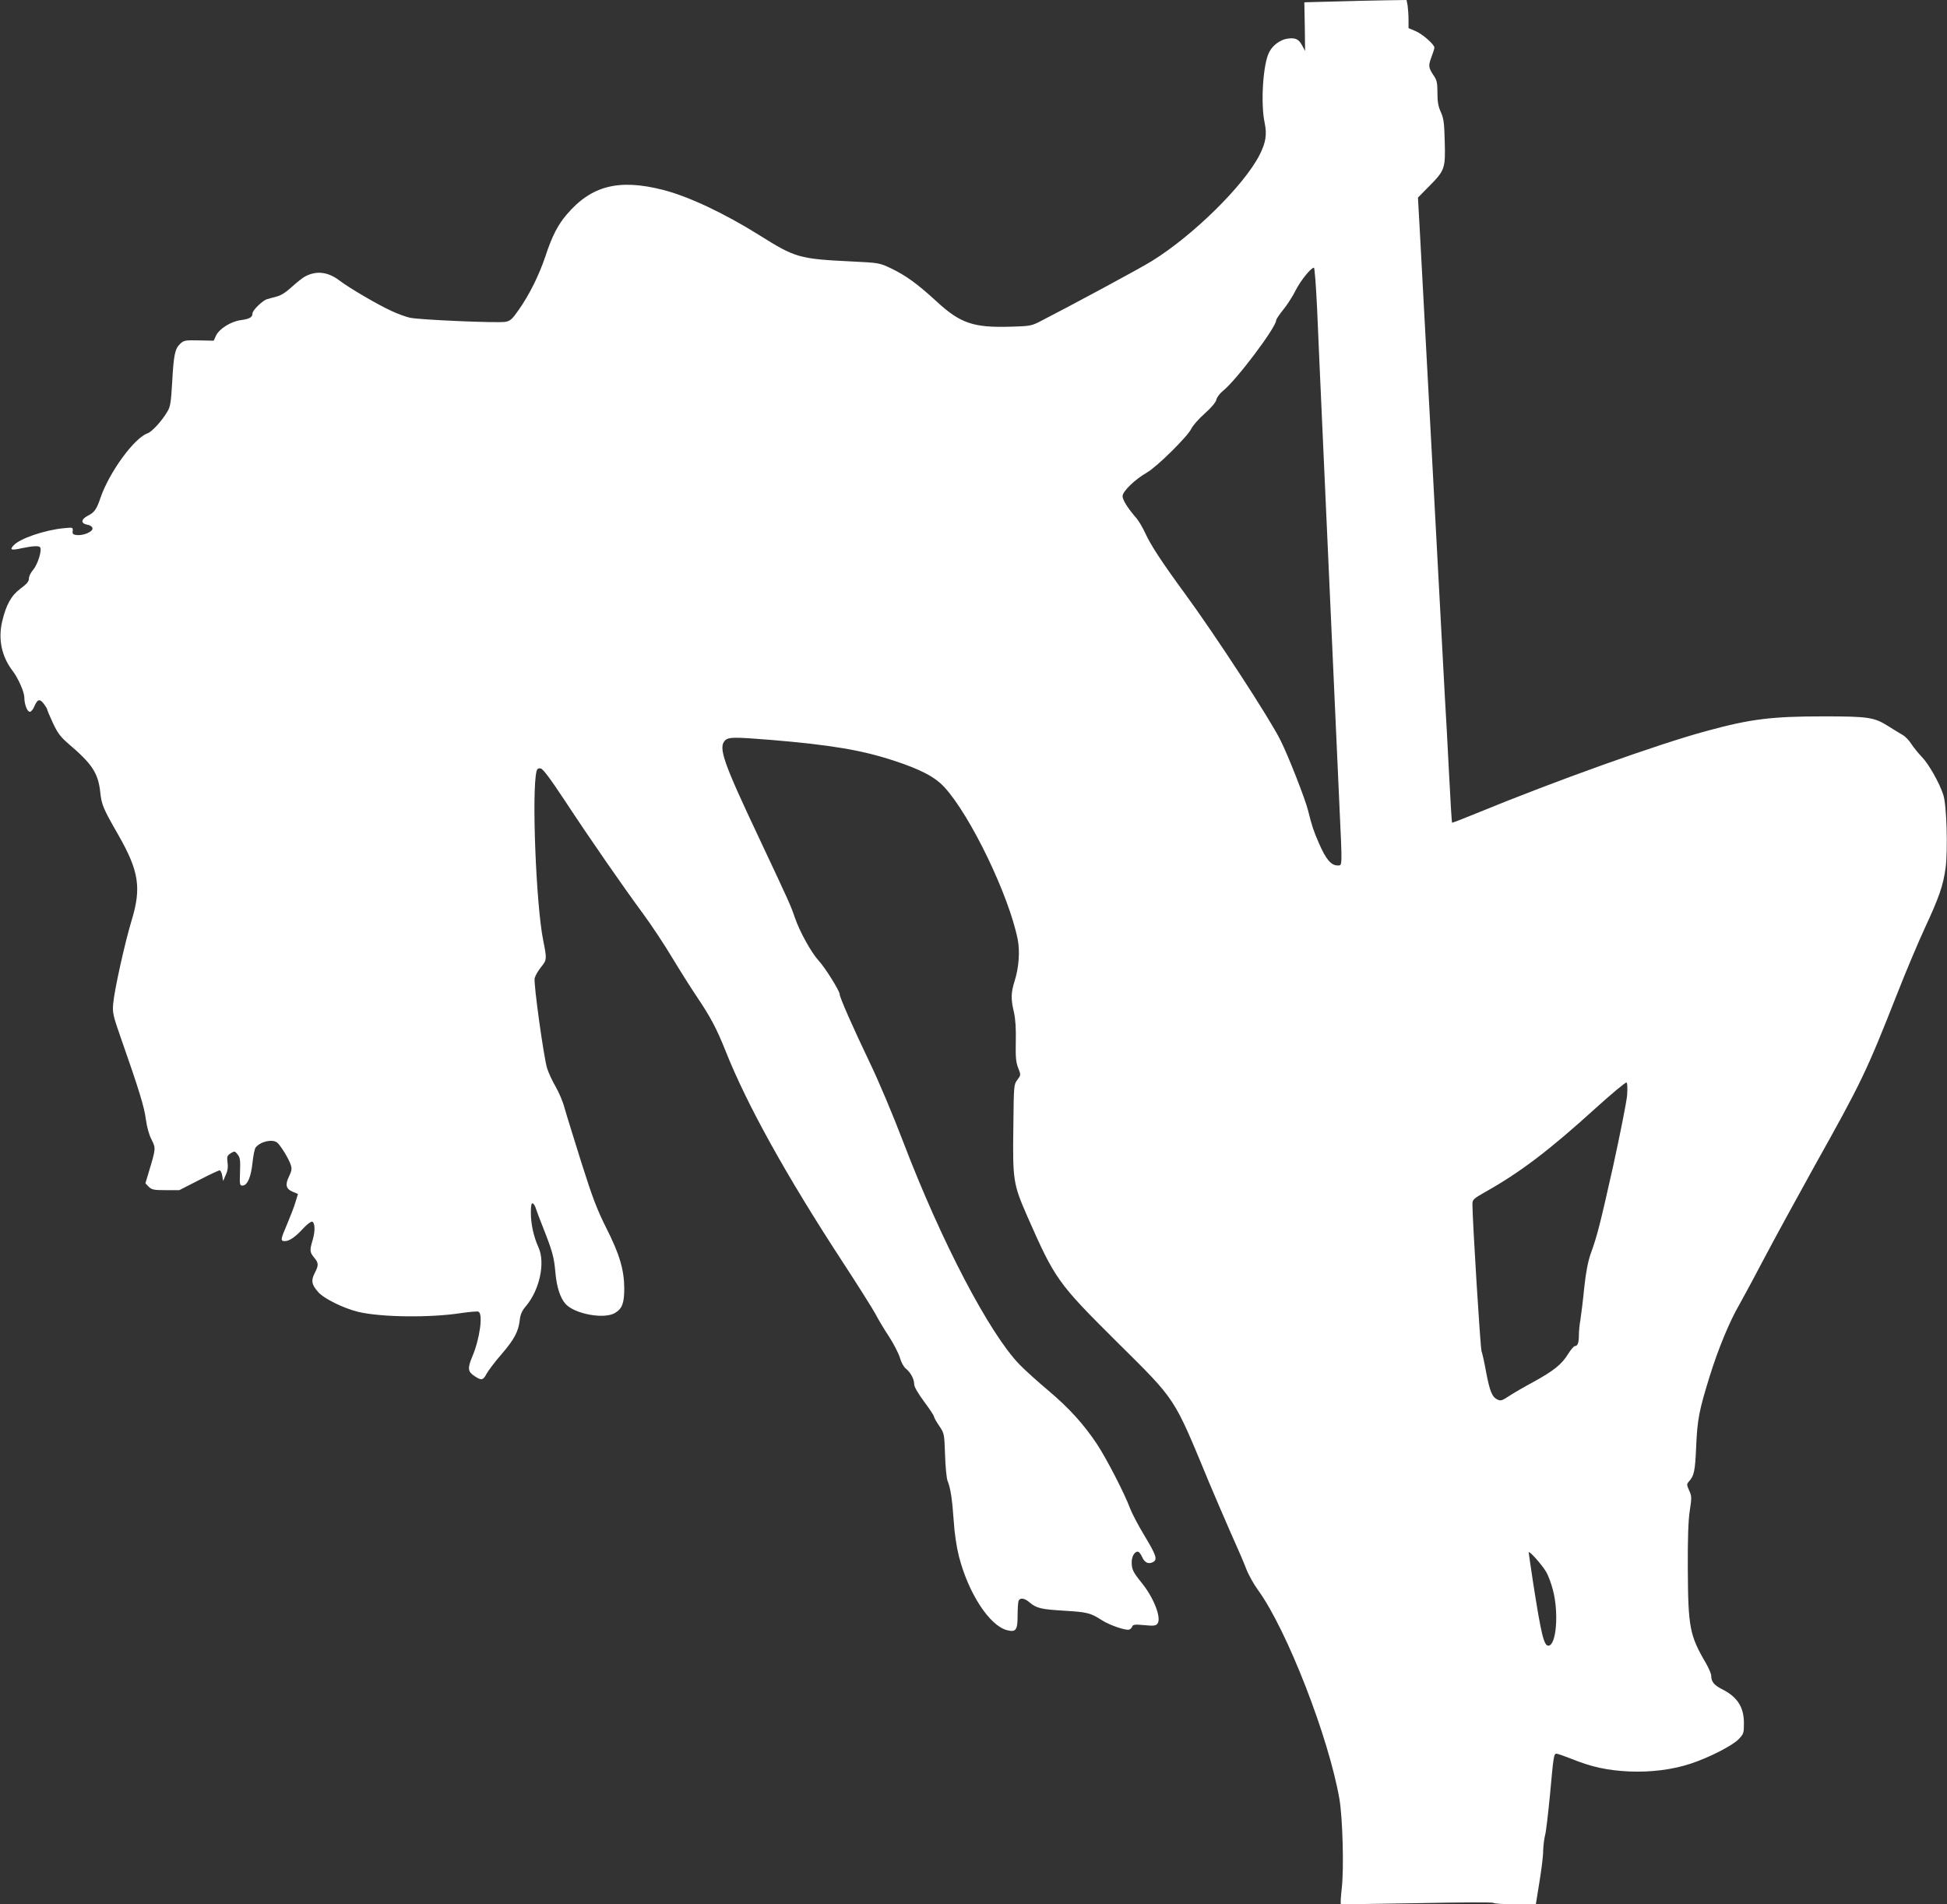 <?xml version="1.0" standalone="no"?>
<!DOCTYPE svg PUBLIC "-//W3C//DTD SVG 20010904//EN"
 "http://www.w3.org/TR/2001/REC-SVG-20010904/DTD/svg10.dtd">
<svg version="1.0" xmlns="http://www.w3.org/2000/svg"
 width="1280pt" height="1252pt" viewBox="0 0 1280 1252"
 preserveAspectRatio="xMidYMid meet">
<rect x="0" y="0" width="1280" height="1252" fill="#333333" stroke="none"/>
<g transform="translate(0,1252) scale(0.1,-0.1)"
fill="#ffffff" stroke="none">
<path d="M8770 12510 l-195 -5 3 -160 2 -160 -20 37 c-23 43 -46 52 -101 43
-45 -8 -93 -44 -115 -88 -41 -77 -57 -338 -30 -464 16 -77 8 -130 -33 -211
-101 -199 -435 -529 -708 -698 -80 -50 -528 -291 -748 -404 -45 -22 -64 -25
-183 -28 -244 -7 -329 22 -488 169 -123 113 -199 168 -297 215 -76 36 -78 36
-259 45 -346 17 -369 24 -608 174 -227 142 -462 253 -629 296 -292 75 -473 29
-635 -161 -59 -69 -97 -143 -140 -274 -42 -125 -106 -255 -177 -355 -42 -60
-54 -71 -86 -77 -49 -9 -563 13 -628 27 -27 6 -82 26 -120 44 -87 39 -278 151
-341 199 -77 59 -152 68 -227 29 -16 -8 -55 -39 -87 -68 -39 -36 -73 -58 -102
-65 -24 -6 -51 -14 -62 -17 -29 -8 -96 -73 -96 -93 0 -26 -19 -37 -78 -45 -65
-9 -141 -57 -162 -102 l-15 -33 -97 2 c-90 2 -100 0 -123 -22 -35 -33 -43 -71
-53 -252 -8 -133 -12 -162 -31 -193 -36 -62 -101 -133 -131 -144 -87 -30 -251
-255 -309 -423 -26 -77 -40 -97 -84 -119 -46 -24 -47 -51 -2 -59 18 -3 31 -12
33 -23 4 -22 -57 -49 -102 -45 -26 3 -31 7 -28 27 2 24 1 24 -60 18 -124 -12
-286 -67 -328 -112 -29 -31 -17 -35 55 -19 73 15 112 17 119 5 13 -20 -17
-113 -45 -146 -16 -18 -29 -44 -29 -59 0 -19 -13 -35 -54 -65 -62 -46 -96
-107 -122 -218 -27 -116 -3 -231 70 -325 36 -48 76 -138 76 -174 0 -44 19 -94
36 -94 8 0 21 15 29 34 21 49 35 54 62 20 12 -16 23 -33 23 -38 0 -4 17 -45
38 -90 32 -68 50 -91 103 -137 154 -131 194 -191 208 -316 9 -85 17 -105 122
-288 132 -232 149 -343 85 -554 -45 -148 -115 -464 -122 -551 -5 -61 -1 -77
56 -240 112 -319 149 -439 159 -520 7 -50 20 -99 37 -132 29 -58 29 -58 -17
-211 l-23 -77 22 -23 c20 -19 33 -22 112 -22 l89 0 127 65 c69 36 131 65 138
65 6 0 14 -16 17 -35 l6 -35 17 40 c13 27 16 52 12 82 -5 38 -3 45 20 60 26
16 27 16 46 -7 16 -20 19 -37 16 -114 -3 -84 -2 -91 16 -91 32 0 56 55 66 150
5 48 14 93 21 101 33 40 109 56 141 32 22 -18 75 -104 89 -145 9 -28 7 -40
-11 -78 -27 -55 -20 -82 25 -101 l34 -14 -16 -52 c-8 -29 -33 -93 -54 -143
-45 -105 -47 -115 -16 -115 30 0 70 28 122 85 24 26 50 45 57 43 19 -7 21 -60
4 -119 -21 -70 -20 -82 9 -117 30 -36 31 -50 4 -102 -25 -49 -21 -76 23 -125
37 -43 165 -106 262 -130 150 -36 475 -40 679 -8 54 8 104 12 112 9 32 -12 10
-178 -40 -295 -32 -77 -30 -99 14 -128 46 -31 57 -29 80 15 11 20 54 78 97
127 85 99 112 149 121 226 4 38 15 61 41 92 90 107 128 285 82 386 -31 68 -50
153 -50 226 0 49 3 66 13 63 6 -3 16 -18 20 -34 5 -16 25 -69 45 -119 64 -162
74 -199 83 -298 8 -98 32 -171 67 -210 59 -66 253 -102 324 -60 48 28 62 64
62 163 -1 123 -31 224 -119 398 -61 122 -89 195 -164 432 -49 157 -99 317
-110 357 -10 39 -37 102 -59 140 -22 37 -47 92 -56 122 -22 75 -89 556 -81
589 3 15 21 47 40 71 41 51 41 53 16 179 -47 233 -76 977 -44 1110 4 17 11 22
27 20 15 -2 60 -62 160 -213 169 -257 383 -565 514 -743 54 -73 140 -203 192
-290 52 -86 127 -205 167 -264 83 -123 126 -204 184 -350 139 -350 396 -814
764 -1378 106 -162 205 -320 221 -350 15 -30 54 -95 86 -144 32 -48 65 -113
74 -142 9 -32 25 -61 40 -73 30 -24 54 -68 54 -102 0 -17 24 -58 65 -114 36
-48 65 -92 65 -98 0 -6 15 -33 34 -61 34 -51 34 -51 39 -191 2 -77 10 -153 16
-170 20 -48 31 -121 41 -265 5 -82 19 -173 34 -232 62 -243 201 -456 316 -486
59 -15 70 0 70 98 0 43 3 85 6 94 9 23 38 20 72 -9 46 -39 77 -46 227 -55 150
-9 174 -14 248 -62 53 -34 159 -70 181 -62 8 3 17 12 20 21 5 12 19 14 79 8
60 -6 75 -4 86 9 29 35 -23 171 -104 270 -56 70 -65 87 -65 135 0 40 22 75 44
68 6 -2 17 -17 25 -35 17 -37 41 -48 72 -32 30 17 21 44 -61 180 -38 63 -78
140 -90 171 -35 96 -156 330 -218 424 -88 132 -184 238 -323 355 -68 57 -152
133 -186 168 -199 205 -515 810 -763 1459 -71 186 -164 407 -225 533 -110 230
-195 423 -195 444 0 21 -96 175 -138 220 -48 52 -125 191 -156 282 -29 84 -34
95 -238 529 -231 489 -266 588 -223 635 23 25 59 25 307 5 392 -33 593 -67
801 -135 178 -58 274 -108 336 -176 173 -189 425 -714 482 -1002 15 -78 7
-186 -21 -273 -24 -77 -25 -117 -4 -205 10 -46 14 -106 12 -193 -2 -103 1
-135 16 -173 18 -46 18 -46 -6 -78 -23 -31 -23 -36 -26 -303 -5 -360 -1 -382
93 -597 181 -411 199 -436 585 -820 398 -395 372 -356 608 -925 39 -93 104
-244 144 -335 41 -91 87 -197 101 -235 15 -39 50 -102 78 -140 189 -260 465
-969 535 -1375 21 -126 30 -459 15 -585 -6 -54 -9 -100 -6 -103 2 -3 229 0
502 5 287 6 499 7 501 2 2 -5 66 -9 141 -9 l138 0 23 143 c13 78 25 171 25
207 1 36 7 83 13 105 6 22 20 141 32 265 23 254 25 270 43 270 7 0 52 -16 101
-35 130 -53 234 -75 376 -82 146 -6 287 12 407 52 118 39 273 118 313 160 33
35 35 39 35 108 -1 105 -44 171 -146 222 -51 26 -69 49 -69 87 0 13 -16 50
-35 83 -107 183 -117 236 -119 620 -1 202 3 318 13 383 13 85 13 95 -4 132
-16 36 -17 42 -3 58 36 40 42 69 49 232 8 178 18 233 90 465 55 177 130 358
194 468 29 51 103 189 165 307 62 118 209 387 326 598 313 560 342 619 548
1142 57 146 139 339 181 430 94 202 120 279 136 395 15 119 7 412 -15 478 -25
79 -98 207 -142 251 -22 23 -53 61 -68 84 -15 24 -41 51 -58 60 -16 10 -61 36
-98 60 -89 56 -130 62 -421 62 -342 0 -481 -17 -773 -97 -318 -86 -996 -329
-1509 -540 -87 -36 -160 -64 -161 -62 -2 2 -11 150 -20 329 -9 179 -21 402
-27 495 -5 94 -41 757 -79 1475 -39 718 -76 1419 -84 1558 l-14 253 72 73
c105 106 109 118 104 295 -3 124 -7 153 -26 195 -17 37 -22 68 -22 126 0 64
-4 83 -23 111 -36 53 -38 66 -17 122 11 29 20 57 20 64 0 21 -81 92 -127 110
l-43 18 0 55 c0 30 -3 72 -6 93 l-7 37 -141 -2 c-77 -1 -229 -5 -336 -8z
m-111 -2022 c6 -150 25 -565 41 -923 16 -357 43 -956 60 -1330 17 -374 37
-823 45 -997 20 -433 21 -408 -13 -408 -41 0 -77 43 -121 146 -36 83 -45 109
-72 217 -19 75 -130 360 -182 462 -69 140 -426 687 -622 955 -161 220 -228
323 -266 405 -16 35 -42 79 -57 97 -57 65 -92 121 -92 146 0 31 81 110 160
155 66 38 269 238 293 290 10 20 49 65 88 99 45 40 72 73 76 91 3 15 22 40 44
58 87 69 349 417 349 464 0 6 21 38 48 71 26 32 63 90 81 127 32 63 100 147
119 147 5 0 14 -123 21 -272z m2038 -5170 c-4 -43 -45 -251 -91 -461 -87 -388
-104 -457 -149 -582 -17 -48 -31 -119 -42 -222 -8 -83 -20 -178 -25 -210 -6
-32 -10 -77 -10 -100 0 -51 -8 -73 -26 -73 -7 0 -27 -24 -45 -52 -40 -67 -95
-111 -228 -184 -58 -31 -130 -73 -159 -92 -45 -30 -56 -34 -77 -24 -35 16 -51
54 -75 181 -11 62 -25 124 -30 137 -8 21 -60 865 -60 967 0 30 7 36 88 82 229
129 418 273 721 548 107 97 199 173 204 170 6 -3 7 -37 4 -85z m-532 -3133
c13 -22 33 -75 44 -118 40 -149 23 -367 -30 -367 -29 0 -47 75 -99 408 -16
106 -30 199 -30 205 1 16 86 -79 115 -128z"/>
</g>
</svg>

